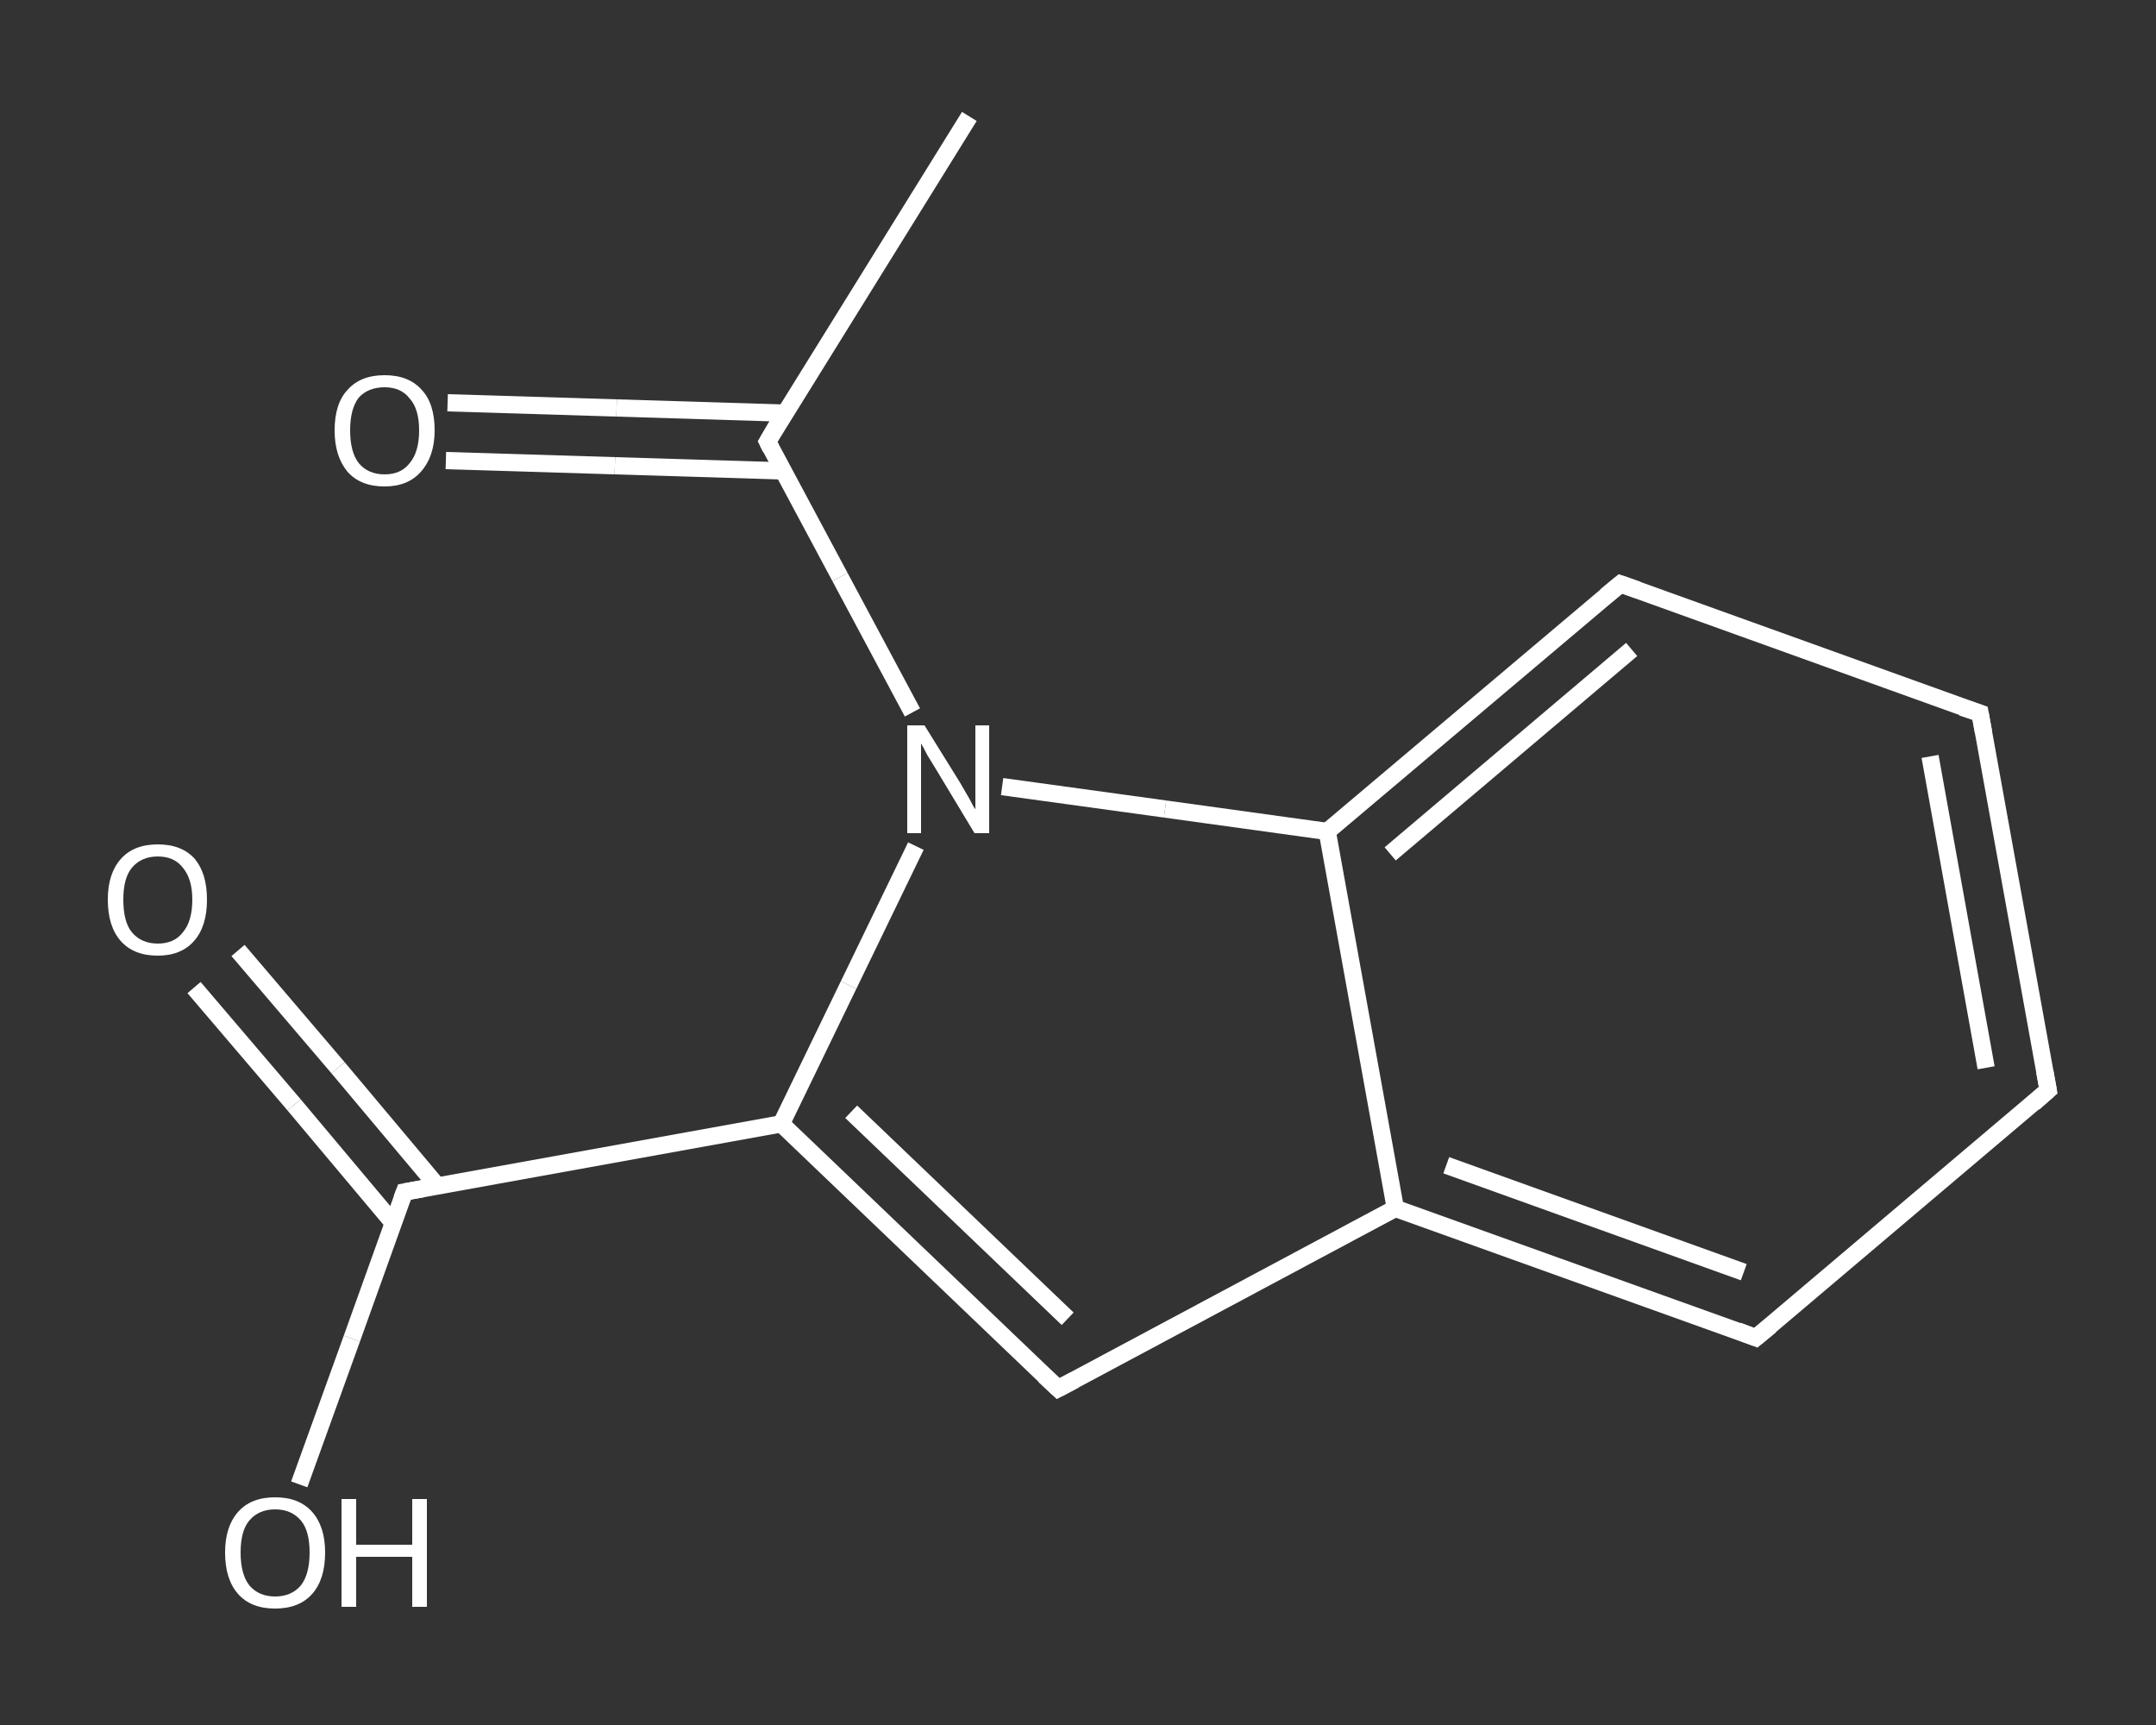 <?xml version='1.0' encoding='iso-8859-1'?>
<svg version='1.1' baseProfile='full'
              xmlns='http://www.w3.org/2000/svg'
                      xmlns:rdkit='http://www.rdkit.org/xml'
                      xmlns:xlink='http://www.w3.org/1999/xlink'
                  xml:space='preserve'
width='250px' height='200px' viewBox='0 0 250 200'>
<rect x="0" y="0" width="250" height="200" fill="#333333" stroke="none"/>
<!-- END OF HEADER -->
<rect style='opacity:1.0;fill:transparent;stroke:none' width='250.0' height='200.0' x='0.0' y='0.0'> </rect>
<path class='bond-0 atom-0 atom-1' d='M 112.4,13.5 L 89.0,51.2' style='fill:none;fill-rule:evenodd;stroke:#FFFFFF;stroke-width:2.0px;stroke-linecap:butt;stroke-linejoin:miter;stroke-opacity:1' />
<path class='bond-1 atom-1 atom-2' d='M 91.0,47.9 L 71.5,47.3' style='fill:none;fill-rule:evenodd;stroke:#FFFFFF;stroke-width:2.0px;stroke-linecap:butt;stroke-linejoin:miter;stroke-opacity:1' />
<path class='bond-1 atom-1 atom-2' d='M 71.5,47.3 L 51.9,46.7' style='fill:none;fill-rule:evenodd;stroke:#FFFFFF;stroke-width:2.0px;stroke-linecap:butt;stroke-linejoin:miter;stroke-opacity:1' />
<path class='bond-1 atom-1 atom-2' d='M 90.8,54.6 L 71.3,54.0' style='fill:none;fill-rule:evenodd;stroke:#FFFFFF;stroke-width:2.0px;stroke-linecap:butt;stroke-linejoin:miter;stroke-opacity:1' />
<path class='bond-1 atom-1 atom-2' d='M 71.3,54.0 L 51.7,53.4' style='fill:none;fill-rule:evenodd;stroke:#FFFFFF;stroke-width:2.0px;stroke-linecap:butt;stroke-linejoin:miter;stroke-opacity:1' />
<path class='bond-2 atom-1 atom-3' d='M 89.0,51.2 L 97.4,66.9' style='fill:none;fill-rule:evenodd;stroke:#FFFFFF;stroke-width:2.0px;stroke-linecap:butt;stroke-linejoin:miter;stroke-opacity:1' />
<path class='bond-2 atom-1 atom-3' d='M 97.4,66.9 L 105.8,82.6' style='fill:none;fill-rule:evenodd;stroke:#FFFFFF;stroke-width:2.0px;stroke-linecap:butt;stroke-linejoin:miter;stroke-opacity:1' />
<path class='bond-3 atom-3 atom-4' d='M 106.2,98.1 L 98.4,114.2' style='fill:none;fill-rule:evenodd;stroke:#FFFFFF;stroke-width:2.0px;stroke-linecap:butt;stroke-linejoin:miter;stroke-opacity:1' />
<path class='bond-3 atom-3 atom-4' d='M 98.4,114.2 L 90.6,130.3' style='fill:none;fill-rule:evenodd;stroke:#FFFFFF;stroke-width:2.0px;stroke-linecap:butt;stroke-linejoin:miter;stroke-opacity:1' />
<path class='bond-4 atom-4 atom-5' d='M 90.6,130.3 L 46.9,138.2' style='fill:none;fill-rule:evenodd;stroke:#FFFFFF;stroke-width:2.0px;stroke-linecap:butt;stroke-linejoin:miter;stroke-opacity:1' />
<path class='bond-5 atom-5 atom-6' d='M 50.7,137.5 L 39.2,123.8' style='fill:none;fill-rule:evenodd;stroke:#FFFFFF;stroke-width:2.0px;stroke-linecap:butt;stroke-linejoin:miter;stroke-opacity:1' />
<path class='bond-5 atom-5 atom-6' d='M 39.2,123.8 L 27.6,110.2' style='fill:none;fill-rule:evenodd;stroke:#FFFFFF;stroke-width:2.0px;stroke-linecap:butt;stroke-linejoin:miter;stroke-opacity:1' />
<path class='bond-5 atom-5 atom-6' d='M 45.6,141.8 L 34.1,128.1' style='fill:none;fill-rule:evenodd;stroke:#FFFFFF;stroke-width:2.0px;stroke-linecap:butt;stroke-linejoin:miter;stroke-opacity:1' />
<path class='bond-5 atom-5 atom-6' d='M 34.1,128.1 L 22.5,114.5' style='fill:none;fill-rule:evenodd;stroke:#FFFFFF;stroke-width:2.0px;stroke-linecap:butt;stroke-linejoin:miter;stroke-opacity:1' />
<path class='bond-6 atom-5 atom-7' d='M 46.9,138.2 L 40.8,155.2' style='fill:none;fill-rule:evenodd;stroke:#FFFFFF;stroke-width:2.0px;stroke-linecap:butt;stroke-linejoin:miter;stroke-opacity:1' />
<path class='bond-6 atom-5 atom-7' d='M 40.8,155.2 L 34.7,172.1' style='fill:none;fill-rule:evenodd;stroke:#FFFFFF;stroke-width:2.0px;stroke-linecap:butt;stroke-linejoin:miter;stroke-opacity:1' />
<path class='bond-7 atom-4 atom-8' d='M 90.6,130.3 L 122.7,161.0' style='fill:none;fill-rule:evenodd;stroke:#FFFFFF;stroke-width:2.0px;stroke-linecap:butt;stroke-linejoin:miter;stroke-opacity:1' />
<path class='bond-7 atom-4 atom-8' d='M 98.7,128.9 L 123.8,152.9' style='fill:none;fill-rule:evenodd;stroke:#FFFFFF;stroke-width:2.0px;stroke-linecap:butt;stroke-linejoin:miter;stroke-opacity:1' />
<path class='bond-8 atom-8 atom-9' d='M 122.7,161.0 L 161.8,140.1' style='fill:none;fill-rule:evenodd;stroke:#FFFFFF;stroke-width:2.0px;stroke-linecap:butt;stroke-linejoin:miter;stroke-opacity:1' />
<path class='bond-9 atom-9 atom-10' d='M 161.8,140.1 L 203.6,155.1' style='fill:none;fill-rule:evenodd;stroke:#FFFFFF;stroke-width:2.0px;stroke-linecap:butt;stroke-linejoin:miter;stroke-opacity:1' />
<path class='bond-9 atom-9 atom-10' d='M 167.7,135.1 L 202.2,147.5' style='fill:none;fill-rule:evenodd;stroke:#FFFFFF;stroke-width:2.0px;stroke-linecap:butt;stroke-linejoin:miter;stroke-opacity:1' />
<path class='bond-10 atom-10 atom-11' d='M 203.6,155.1 L 237.5,126.4' style='fill:none;fill-rule:evenodd;stroke:#FFFFFF;stroke-width:2.0px;stroke-linecap:butt;stroke-linejoin:miter;stroke-opacity:1' />
<path class='bond-11 atom-11 atom-12' d='M 237.5,126.4 L 229.6,82.7' style='fill:none;fill-rule:evenodd;stroke:#FFFFFF;stroke-width:2.0px;stroke-linecap:butt;stroke-linejoin:miter;stroke-opacity:1' />
<path class='bond-11 atom-11 atom-12' d='M 230.3,123.8 L 223.8,87.7' style='fill:none;fill-rule:evenodd;stroke:#FFFFFF;stroke-width:2.0px;stroke-linecap:butt;stroke-linejoin:miter;stroke-opacity:1' />
<path class='bond-12 atom-12 atom-13' d='M 229.6,82.7 L 187.9,67.7' style='fill:none;fill-rule:evenodd;stroke:#FFFFFF;stroke-width:2.0px;stroke-linecap:butt;stroke-linejoin:miter;stroke-opacity:1' />
<path class='bond-13 atom-13 atom-14' d='M 187.9,67.7 L 153.9,96.4' style='fill:none;fill-rule:evenodd;stroke:#FFFFFF;stroke-width:2.0px;stroke-linecap:butt;stroke-linejoin:miter;stroke-opacity:1' />
<path class='bond-13 atom-13 atom-14' d='M 189.2,75.3 L 161.2,99.0' style='fill:none;fill-rule:evenodd;stroke:#FFFFFF;stroke-width:2.0px;stroke-linecap:butt;stroke-linejoin:miter;stroke-opacity:1' />
<path class='bond-14 atom-14 atom-3' d='M 153.9,96.4 L 135.1,93.8' style='fill:none;fill-rule:evenodd;stroke:#FFFFFF;stroke-width:2.0px;stroke-linecap:butt;stroke-linejoin:miter;stroke-opacity:1' />
<path class='bond-14 atom-14 atom-3' d='M 135.1,93.8 L 116.2,91.2' style='fill:none;fill-rule:evenodd;stroke:#FFFFFF;stroke-width:2.0px;stroke-linecap:butt;stroke-linejoin:miter;stroke-opacity:1' />
<path class='bond-15 atom-14 atom-9' d='M 153.9,96.4 L 161.8,140.1' style='fill:none;fill-rule:evenodd;stroke:#FFFFFF;stroke-width:2.0px;stroke-linecap:butt;stroke-linejoin:miter;stroke-opacity:1' />
<path d='M 90.1,49.3 L 89.0,51.2 L 89.4,52.0' style='fill:none;stroke:#FFFFFF;stroke-width:2.0px;stroke-linecap:butt;stroke-linejoin:miter;stroke-opacity:1;' />
<path d='M 49.1,137.8 L 46.9,138.2 L 46.6,139.0' style='fill:none;stroke:#FFFFFF;stroke-width:2.0px;stroke-linecap:butt;stroke-linejoin:miter;stroke-opacity:1;' />
<path d='M 121.1,159.5 L 122.7,161.0 L 124.6,160.0' style='fill:none;stroke:#FFFFFF;stroke-width:2.0px;stroke-linecap:butt;stroke-linejoin:miter;stroke-opacity:1;' />
<path d='M 201.5,154.3 L 203.6,155.1 L 205.3,153.7' style='fill:none;stroke:#FFFFFF;stroke-width:2.0px;stroke-linecap:butt;stroke-linejoin:miter;stroke-opacity:1;' />
<path d='M 235.8,127.9 L 237.5,126.4 L 237.1,124.2' style='fill:none;stroke:#FFFFFF;stroke-width:2.0px;stroke-linecap:butt;stroke-linejoin:miter;stroke-opacity:1;' />
<path d='M 230.0,84.9 L 229.6,82.7 L 227.5,82.0' style='fill:none;stroke:#FFFFFF;stroke-width:2.0px;stroke-linecap:butt;stroke-linejoin:miter;stroke-opacity:1;' />
<path d='M 189.9,68.4 L 187.9,67.7 L 186.2,69.1' style='fill:none;stroke:#FFFFFF;stroke-width:2.0px;stroke-linecap:butt;stroke-linejoin:miter;stroke-opacity:1;' />
<path class='atom-2' d='M 38.8 49.9
Q 38.8 46.8, 40.3 45.2
Q 41.8 43.5, 44.6 43.5
Q 47.4 43.5, 48.9 45.2
Q 50.4 46.8, 50.4 49.9
Q 50.4 52.9, 48.8 54.7
Q 47.3 56.4, 44.6 56.4
Q 41.8 56.4, 40.3 54.7
Q 38.8 52.9, 38.8 49.9
M 44.6 55.0
Q 46.5 55.0, 47.5 53.7
Q 48.6 52.4, 48.6 49.9
Q 48.6 47.4, 47.5 46.2
Q 46.5 44.9, 44.6 44.9
Q 42.7 44.9, 41.6 46.1
Q 40.6 47.4, 40.6 49.9
Q 40.6 52.4, 41.6 53.7
Q 42.7 55.0, 44.6 55.0
' fill='#FFFFFF'/>
<path class='atom-3' d='M 107.2 84.1
L 111.3 90.7
Q 111.7 91.4, 112.4 92.6
Q 113.0 93.8, 113.1 93.8
L 113.1 84.1
L 114.7 84.1
L 114.7 96.6
L 113.0 96.6
L 108.6 89.3
Q 108.1 88.5, 107.5 87.5
Q 107.0 86.5, 106.8 86.2
L 106.8 96.6
L 105.2 96.6
L 105.2 84.1
L 107.2 84.1
' fill='#FFFFFF'/>
<path class='atom-6' d='M 12.5 104.3
Q 12.5 101.3, 14.0 99.6
Q 15.5 97.9, 18.3 97.9
Q 21.1 97.9, 22.6 99.6
Q 24.0 101.3, 24.0 104.3
Q 24.0 107.4, 22.5 109.1
Q 21.0 110.8, 18.3 110.8
Q 15.5 110.8, 14.0 109.1
Q 12.5 107.4, 12.5 104.3
M 18.3 109.4
Q 20.2 109.4, 21.2 108.1
Q 22.3 106.8, 22.3 104.3
Q 22.3 101.9, 21.2 100.6
Q 20.2 99.3, 18.3 99.3
Q 16.4 99.3, 15.3 100.6
Q 14.3 101.8, 14.3 104.3
Q 14.3 106.9, 15.3 108.1
Q 16.4 109.4, 18.3 109.4
' fill='#FFFFFF'/>
<path class='atom-7' d='M 26.1 180.0
Q 26.1 177.0, 27.6 175.3
Q 29.1 173.6, 31.9 173.6
Q 34.7 173.6, 36.2 175.3
Q 37.7 177.0, 37.7 180.0
Q 37.7 183.1, 36.2 184.8
Q 34.7 186.5, 31.9 186.5
Q 29.1 186.5, 27.6 184.8
Q 26.1 183.1, 26.1 180.0
M 31.9 185.1
Q 33.8 185.1, 34.9 183.8
Q 35.9 182.5, 35.9 180.0
Q 35.9 177.5, 34.9 176.3
Q 33.8 175.0, 31.9 175.0
Q 30.0 175.0, 28.9 176.3
Q 27.9 177.5, 27.9 180.0
Q 27.9 182.5, 28.9 183.8
Q 30.0 185.1, 31.9 185.1
' fill='#FFFFFF'/>
<path class='atom-7' d='M 39.6 173.8
L 41.3 173.8
L 41.3 179.1
L 47.8 179.1
L 47.8 173.8
L 49.5 173.8
L 49.5 186.3
L 47.8 186.3
L 47.8 180.5
L 41.3 180.5
L 41.3 186.3
L 39.6 186.3
L 39.6 173.8
' fill='#FFFFFF'/>
</svg>
